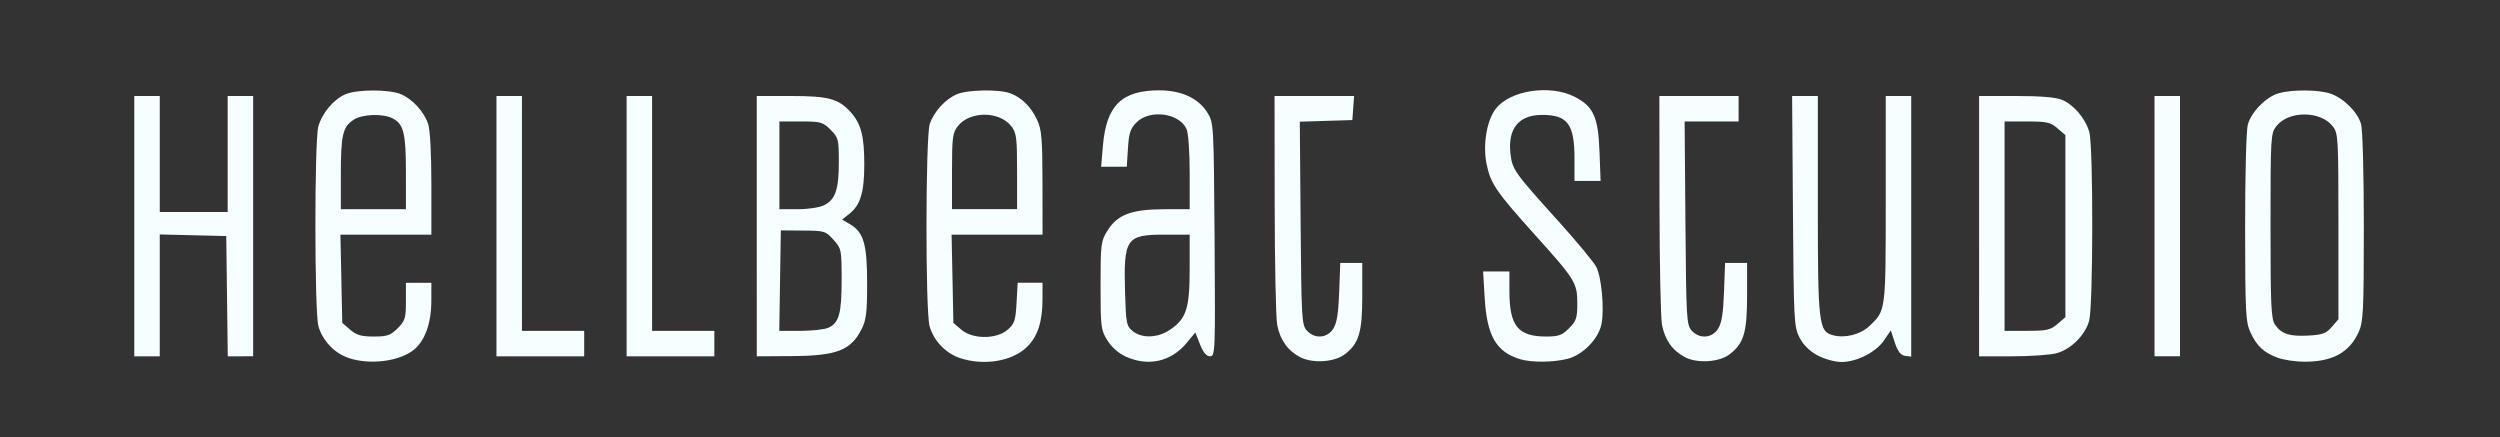 <?xml version="1.0" encoding="UTF-8" standalone="no"?>
<!-- Created with Inkscape (http://www.inkscape.org/) -->

<svg
   xmlns:dc="http://purl.org/dc/elements/1.1/"
   xmlns:cc="http://creativecommons.org/ns#"
   xmlns:rdf="http://www.w3.org/1999/02/22-rdf-syntax-ns#"
   xmlns:svg="http://www.w3.org/2000/svg"
   xmlns="http://www.w3.org/2000/svg"
   xmlns:sodipodi="http://sodipodi.sourceforge.net/DTD/sodipodi-0.dtd"
   xmlns:inkscape="http://www.inkscape.org/namespaces/inkscape"
   width="200mm"
   height="35mm"
   viewBox="0 0 200 35"
   version="1.1"
   id="svg8"
   inkscape:version="0.92.3 (2405546, 2018-03-11)"
   sodipodi:docname="hellbeat-logo-text-white.svg">
  <rect x="0" y="0" width="200" height="35" fill="#333333" stroke="none"/>
  <defs
     id="defs2" />
  <sodipodi:namedview
     id="base"
     pagecolor="#ffffff"
     bordercolor="#666666"
     borderopacity="1.0"
     inkscape:pageopacity="0.0"
     inkscape:pageshadow="2"
     inkscape:zoom="0.9899495"
     inkscape:cx="403.69508"
     inkscape:cy="310.45731"
     inkscape:document-units="mm"
     inkscape:current-layer="layer1"
     showgrid="false"
     inkscape:window-width="1850"
     inkscape:window-height="1016"
     inkscape:window-x="70"
     inkscape:window-y="27"
     inkscape:window-maximized="1"
     inkscape:pagecheckerboard="true" />
  <g
     inkscape:label="Layer 1"
     inkscape:groupmode="layer"
     id="layer1"
     transform="translate(0,-262)">
    <path
       style="fill:#f5ffff;fill-opacity:1;stroke-width:0.226"
       d="m 27.833,290.618 c -1.114,-0.394 -2.045,-1.393 -2.362,-2.534 -0.316,-1.138 -0.321,-14.828 -0.005,-15.963 0.3,-1.079 1.237,-2.191 2.179,-2.584 0.955,-0.399 3.504,-0.397 4.439,0.003 0.929,0.398 1.84,1.398 2.169,2.382 0.154,0.46 0.257,2.396 0.257,4.81 l 5e-6,4.041 h -3.638 -3.638 l 0.073,3.529 0.073,3.529 0.635,0.546 c 0.505,0.434 0.891,0.546 1.885,0.546 1.08,0 1.34,-0.09 1.911,-0.662 0.597,-0.597 0.662,-0.807 0.662,-2.15 v -1.489 h 1.019 1.019 l -0.005,1.528 c -0.005,1.648 -0.485,3.026 -1.306,3.756 -1.123,0.998 -3.621,1.331 -5.366,0.714 z m 4.64,-14.815 c 0,-3.133 -0.175,-3.86 -1.043,-4.324 -0.771,-0.413 -2.436,-0.359 -3.137,0.1 -0.872,0.572 -1.026,1.223 -1.026,4.341 v 2.815 h 2.603 2.603 z m 44.253,14.815 c -1.114,-0.394 -2.045,-1.393 -2.362,-2.534 -0.337,-1.212 -0.323,-15.15 0.016,-16.163 0.329,-0.984 1.239,-1.984 2.169,-2.382 0.865,-0.37 3.393,-0.411 4.293,-0.07 0.906,0.343 1.65,1.088 2.133,2.135 0.357,0.774 0.419,1.505 0.423,5.036 l 0.005,4.131 h -3.638 -3.638 l 0.072,3.529 0.072,3.529 0.635,0.546 c 0.9,0.773 2.806,0.777 3.701,0.007 0.553,-0.475 0.637,-0.728 0.717,-2.15 l 0.091,-1.612 h 0.993 0.993 l -10e-4,1.302 c -0.002,1.806 -0.373,2.966 -1.221,3.814 -1.181,1.181 -3.535,1.561 -5.455,0.882 z m 4.64,-14.909 c 0,-2.705 -0.049,-3.088 -0.463,-3.614 -0.962,-1.223 -3.317,-1.224 -4.278,-0.003 -0.416,0.529 -0.465,0.907 -0.465,3.616 v 3.025 h 2.603 2.603 z m 8.693,14.818 c -0.571,-0.259 -1.136,-0.757 -1.471,-1.297 -0.514,-0.826 -0.544,-1.072 -0.544,-4.384 0,-3.312 0.03,-3.558 0.544,-4.384 0.799,-1.286 1.922,-1.716 4.492,-1.723 l 2.094,-0.005 v -2.932 c 0,-1.667 -0.108,-3.17 -0.251,-3.484 -0.583,-1.28 -2.937,-1.591 -3.999,-0.529 -0.491,0.491 -0.611,0.85 -0.688,2.072 l -0.094,1.477 h -1.025 -1.025 l 0.144,-1.704 c 0.27,-3.195 1.509,-4.407 4.506,-4.407 1.764,0 3.131,0.63 3.84,1.77 0.515,0.828 0.518,0.89 0.584,10.17 0.064,9.029 0.052,9.337 -0.362,9.337 -0.293,0 -0.546,-0.302 -0.803,-0.955 l -0.375,-0.955 -0.67,0.813 c -1.257,1.526 -3.082,1.943 -4.895,1.12 z m 3.558,-2.158 c 1.292,-0.878 1.556,-1.702 1.556,-4.858 v -2.739 h -2.037 c -3.045,0 -3.258,0.315 -3.132,4.642 0.071,2.457 0.114,2.672 0.611,3.074 0.748,0.605 2.01,0.555 3.002,-0.12 z m 10.4,2.206 c -1.012,-0.533 -1.607,-1.37 -1.843,-2.591 -0.105,-0.543 -0.195,-4.883 -0.2,-9.645 l -0.01,-8.658 h 3.182 3.182 l -0.07,0.962 -0.07,0.962 -2.102,0.065 -2.102,0.065 0.065,8.117 c 0.061,7.613 0.091,8.146 0.496,8.593 0.62,0.685 1.612,0.624 2.106,-0.13 0.295,-0.45 0.419,-1.207 0.484,-2.943 l 0.086,-2.337 h 0.88 0.88 v 2.663 c 0,2.913 -0.271,3.803 -1.421,4.661 -0.83,0.62 -2.573,0.725 -3.543,0.215 z m 17.593,0.16 c -1.909,-0.576 -2.654,-1.859 -2.835,-4.887 l -0.127,-2.132 h 1.052 1.052 v 1.551 c 0,2.813 0.68,3.656 2.949,3.656 0.981,0 1.263,-0.102 1.822,-0.662 0.58,-0.58 0.662,-0.824 0.661,-1.981 -0.001,-1.649 -0.159,-1.904 -3.4,-5.507 -3.118,-3.465 -3.544,-4.091 -3.864,-5.686 -0.306,-1.526 0.028,-3.48 0.753,-4.402 1.154,-1.467 4.322,-1.945 6.289,-0.947 1.512,0.766 1.896,1.614 1.999,4.412 l 0.086,2.322 h -1.044 -1.044 v -1.8 c 0,-2.738 -0.552,-3.481 -2.584,-3.481 -1.874,0 -2.767,1.091 -2.537,3.1 0.147,1.28 0.283,1.472 3.867,5.442 1.45,1.607 2.799,3.236 2.998,3.62 0.415,0.803 0.65,3.33 0.422,4.544 -0.224,1.193 -1.49,2.5 -2.722,2.81 -1.143,0.288 -2.889,0.301 -3.792,0.029 z m 13.192,-0.16 c -1.012,-0.533 -1.607,-1.37 -1.843,-2.591 -0.105,-0.543 -0.195,-4.883 -0.2,-9.645 l -0.01,-8.658 h 3.169 3.169 v 1.019 1.019 h -2.159 -2.159 l 0.065,8.125 c 0.061,7.622 0.091,8.155 0.496,8.602 0.62,0.685 1.612,0.624 2.106,-0.13 0.295,-0.45 0.419,-1.207 0.484,-2.943 l 0.086,-2.337 h 0.88 0.88 v 2.663 c 0,2.913 -0.271,3.803 -1.421,4.661 -0.83,0.62 -2.573,0.725 -3.543,0.215 z m 10.619,-0.135 c -0.639,-0.338 -1.144,-0.83 -1.45,-1.415 -0.45,-0.858 -0.473,-1.289 -0.536,-10.121 l -0.066,-9.224 h 1.028 1.028 v 8.722 c 0,9.56 0.068,10.13 1.242,10.425 0.964,0.242 2.177,-0.072 2.888,-0.747 1.317,-1.252 1.303,-1.137 1.303,-10.127 v -8.273 h 1.019 1.019 v 10.428 10.428 l -0.492,-0.072 c -0.353,-0.052 -0.583,-0.349 -0.817,-1.051 l -0.325,-0.979 -0.533,0.785 c -0.65,0.957 -2.186,1.739 -3.415,1.739 -0.514,0 -1.339,-0.226 -1.892,-0.518 z m 36.828,0.19 c -1.128,-0.402 -1.709,-0.939 -2.219,-2.049 -0.376,-0.82 -0.416,-1.613 -0.421,-8.377 -0.003,-4.236 0.091,-7.807 0.218,-8.247 0.294,-1.026 1.485,-2.227 2.484,-2.504 1.08,-0.3 3.162,-0.284 4.107,0.031 1.059,0.353 2.201,1.487 2.468,2.45 0.126,0.453 0.221,4.051 0.219,8.272 -0.003,6.764 -0.043,7.555 -0.419,8.375 -0.747,1.627 -2.087,2.357 -4.328,2.357 -0.685,0 -1.634,-0.139 -2.109,-0.308 z m 4.293,-2.474 0.532,-0.618 v -7.427 c 0,-7.149 -0.017,-7.449 -0.465,-8.018 -0.981,-1.247 -3.522,-1.247 -4.503,0 -0.447,0.569 -0.465,0.869 -0.465,7.98 0,6.42 0.048,7.457 0.364,7.908 0.52,0.742 1.148,0.945 2.67,0.864 1.127,-0.06 1.419,-0.168 1.867,-0.69 z M 10.743,280.092 v -10.412 h 1.019 1.019 v 4.64 4.64 h 2.716 2.716 v -4.64 -4.64 h 1.019 1.019 v 10.412 10.412 H 19.236 18.222 l -0.061,-4.81 -0.061,-4.81 -2.66,-0.064 -2.66,-0.064 v 4.874 4.874 h -1.019 -1.019 z m 28.974,0 v -10.412 h 1.019 1.019 v 9.394 9.394 h 2.49 2.49 v 1.019 1.019 h -3.509 -3.509 z m 10.412,0 v -10.412 h 1.019 1.019 v 9.394 9.394 h 2.49 2.49 v 1.019 1.019 h -3.509 -3.509 z m 10.412,0 v -10.412 h 2.724 c 3.005,0 3.808,0.214 4.772,1.274 0.847,0.931 1.106,1.914 1.106,4.2 0,2.233 -0.311,3.258 -1.2,3.957 l -0.575,0.453 0.634,0.374 c 1.094,0.647 1.368,1.59 1.368,4.725 0,2.336 -0.074,2.949 -0.443,3.672 -0.869,1.704 -1.981,2.13 -5.612,2.153 l -2.773,0.017 z m 5.737,8.124 c 0.847,-0.386 1.054,-1.14 1.054,-3.83 0,-2.406 -0.018,-2.496 -0.649,-3.202 -0.624,-0.699 -0.718,-0.727 -2.433,-0.739 l -1.784,-0.013 -0.062,4.018 -0.062,4.018 h 1.692 c 0.931,0 1.94,-0.113 2.244,-0.251 z m -0.337,-9.805 c 0.898,-0.464 1.165,-1.253 1.165,-3.44 0,-1.832 -0.034,-1.965 -0.662,-2.592 -0.615,-0.615 -0.783,-0.662 -2.377,-0.662 h -1.715 v 3.509 3.509 h 1.483 c 0.84,0 1.753,-0.14 2.106,-0.323 z m 92.387,1.681 v -10.412 h 2.95 c 1.979,0 3.193,0.102 3.689,0.309 0.942,0.394 1.88,1.505 2.179,2.584 0.322,1.158 0.309,13.926 -0.015,15.092 -0.318,1.144 -1.445,2.271 -2.589,2.589 -0.492,0.137 -2.092,0.249 -3.555,0.25 l -2.66,10e-4 z m 6.269,7.829 0.635,-0.546 v -7.283 -7.283 l -0.635,-0.546 c -0.556,-0.478 -0.859,-0.546 -2.433,-0.546 h -1.798 v 8.375 8.375 h 1.798 c 1.575,0 1.877,-0.068 2.433,-0.546 z m 7.765,-7.829 v -10.412 h 1.019 1.019 v 10.412 10.412 h -1.019 -1.019 z"
       id="path4683"
       inkscape:connector-curvature="0"
       sodipodi:nodetypes="cscccccccccccscscccccccsccscccsccccccccccccccccccccccsccscccsccscccscccccccsccsccccccscscccccccccccccccccccccsccccccccssccccccccccsscsccccccccccccccccccccccscccccccccsccscccccccccscccccccccccscccsccsccccccccccccccccccccccccccccccccccccccccccccccccccccccccscssccscccccscccccscccscscccscccsccccccccccccscccscccccccccc" />
  </g>
</svg>
